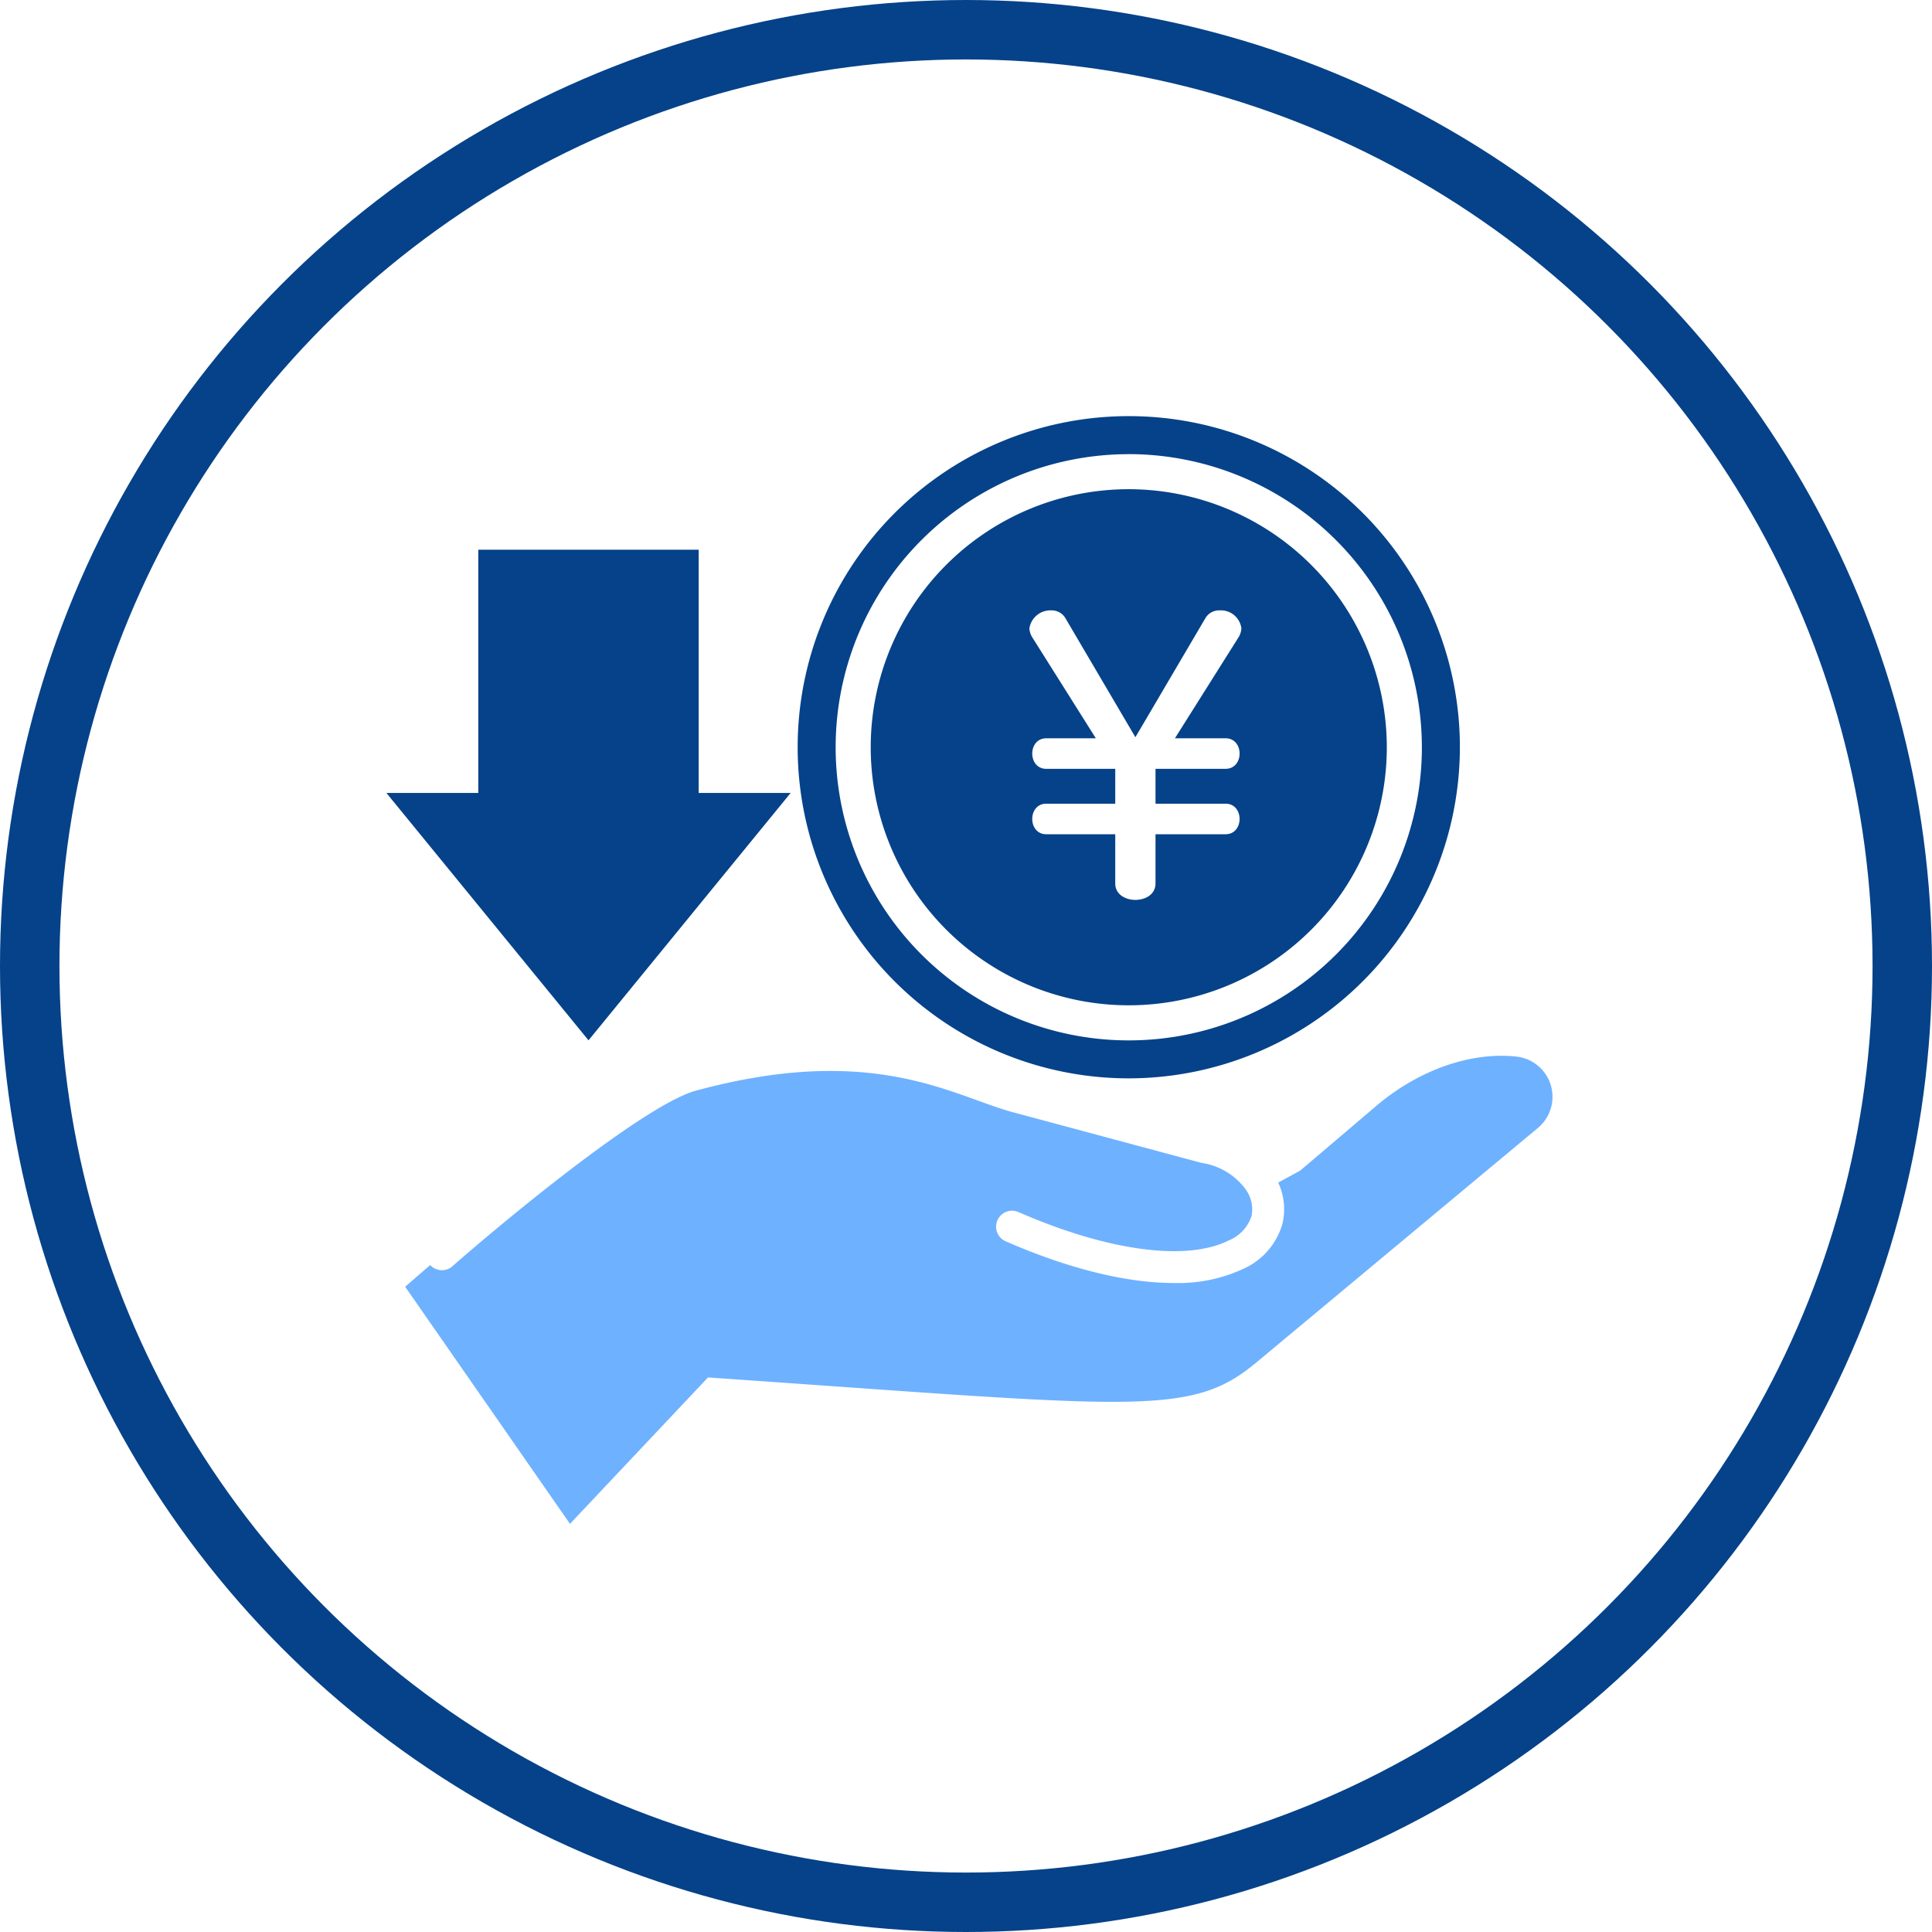 <svg xmlns="http://www.w3.org/2000/svg" xmlns:xlink="http://www.w3.org/1999/xlink" width="195" height="195" viewBox="0 0 195 195"><defs><clipPath id="clip-path"><rect id="&#x9577;&#x65B9;&#x5F62;_26" data-name="&#x9577;&#x65B9;&#x5F62; 26" width="117.705" height="111.801" fill="none"></rect></clipPath></defs><g id="icon-lowcost" transform="translate(-1191 -2715)"><g id="&#x30B0;&#x30EB;&#x30FC;&#x30D7;_27" data-name="&#x30B0;&#x30EB;&#x30FC;&#x30D7; 27" transform="translate(1230 2757)"><g id="&#x30B0;&#x30EB;&#x30FC;&#x30D7;_26" data-name="&#x30B0;&#x30EB;&#x30FC;&#x30D7; 26" transform="translate(0 0)" clip-path="url(#clip-path)"><path id="&#x30D1;&#x30B9;_45" data-name="&#x30D1;&#x30B9; 45" d="M75.193,66.84a33.42,33.42,0,1,1,33.421-33.42A33.458,33.458,0,0,1,75.193,66.84m0-63a29.584,29.584,0,1,0,29.584,29.584A29.616,29.616,0,0,0,75.193,3.835" transform="translate(-0.265 0)" fill="#054289"></path><path id="&#x30D1;&#x30B9;_46" data-name="&#x30D1;&#x30B9; 46" d="M75.24,7.423a26.045,26.045,0,1,0,26.045,26.045A26.074,26.074,0,0,0,75.24,7.423m9.772,25.141c1.886,0,1.886,3.082,0,3.082H77.939v3.519h7.072c1.886,0,1.886,3.083,0,3.083H77.939v4.968c0,2.212-4.063,2.212-4.063,0V42.248H66.913c-1.886,0-1.886-3.083,0-3.083h6.963V35.647H66.913c-1.886,0-1.886-3.082,0-3.082h5.005L65.5,22.373a1.888,1.888,0,0,1-.29-.907,2.148,2.148,0,0,1,2.213-1.813,1.6,1.6,0,0,1,1.45.834l7.036,11.969,7.037-11.969a1.614,1.614,0,0,1,1.486-.834,2.081,2.081,0,0,1,2.175,1.813,1.886,1.886,0,0,1-.289.907L79.9,32.564Z" transform="translate(-0.312 -0.047)" fill="#054289"></path><path id="&#x30D1;&#x30B9;_47" data-name="&#x30D1;&#x30B9; 47" d="M114.041,65.055c-4.376-.478-9.61,1.194-14.02,4.895l-7.772,6.61-2.225,1.212a6.391,6.391,0,0,1,.437,4.123,7.124,7.124,0,0,1-3.991,4.6,15.631,15.631,0,0,1-6.981,1.414c-4.755,0-10.6-1.426-16.974-4.209a1.611,1.611,0,0,1,1.291-2.953c9,3.934,16.935,5.006,21.224,2.866a4.006,4.006,0,0,0,2.3-2.459,3.4,3.4,0,0,0-.557-2.647,6.712,6.712,0,0,0-4.439-2.713c-.046-.009-.092-.019-.138-.031L63.609,70.769c-1.188-.294-2.5-.767-3.883-1.268-5.853-2.116-13.868-5.014-28.684-.948C25.583,70.279,11.6,81.889,6.679,86.216A1.608,1.608,0,0,1,4.435,86.1c-1.569,1.343-2.528,2.187-2.528,2.187l16.634,23.93L32.472,97.441c43.064,2.97,48.632,4.083,55.314-1.486l28.468-23.713a4.084,4.084,0,0,0-2.213-7.187" transform="translate(-0.012 -0.413)" fill="#6eb1ff"></path><path id="&#x30D1;&#x30B9;_48" data-name="&#x30D1;&#x30B9; 48" d="M31.519,38.12V13.572H9.274V38.12H0L20.4,63.088l20.4-24.967Z" transform="translate(0 -0.086)" fill="#054289"></path></g></g><g id="&#x6955;&#x5186;&#x5F62;_8" data-name="&#x6955;&#x5186;&#x5F62; 8" transform="translate(1191 2715)" fill="none" stroke="#054289" stroke-width="6"><circle cx="97.5" cy="97.5" r="97.5" stroke="none"></circle><circle cx="97.5" cy="97.5" r="94.5" fill="none"></circle></g></g></svg>